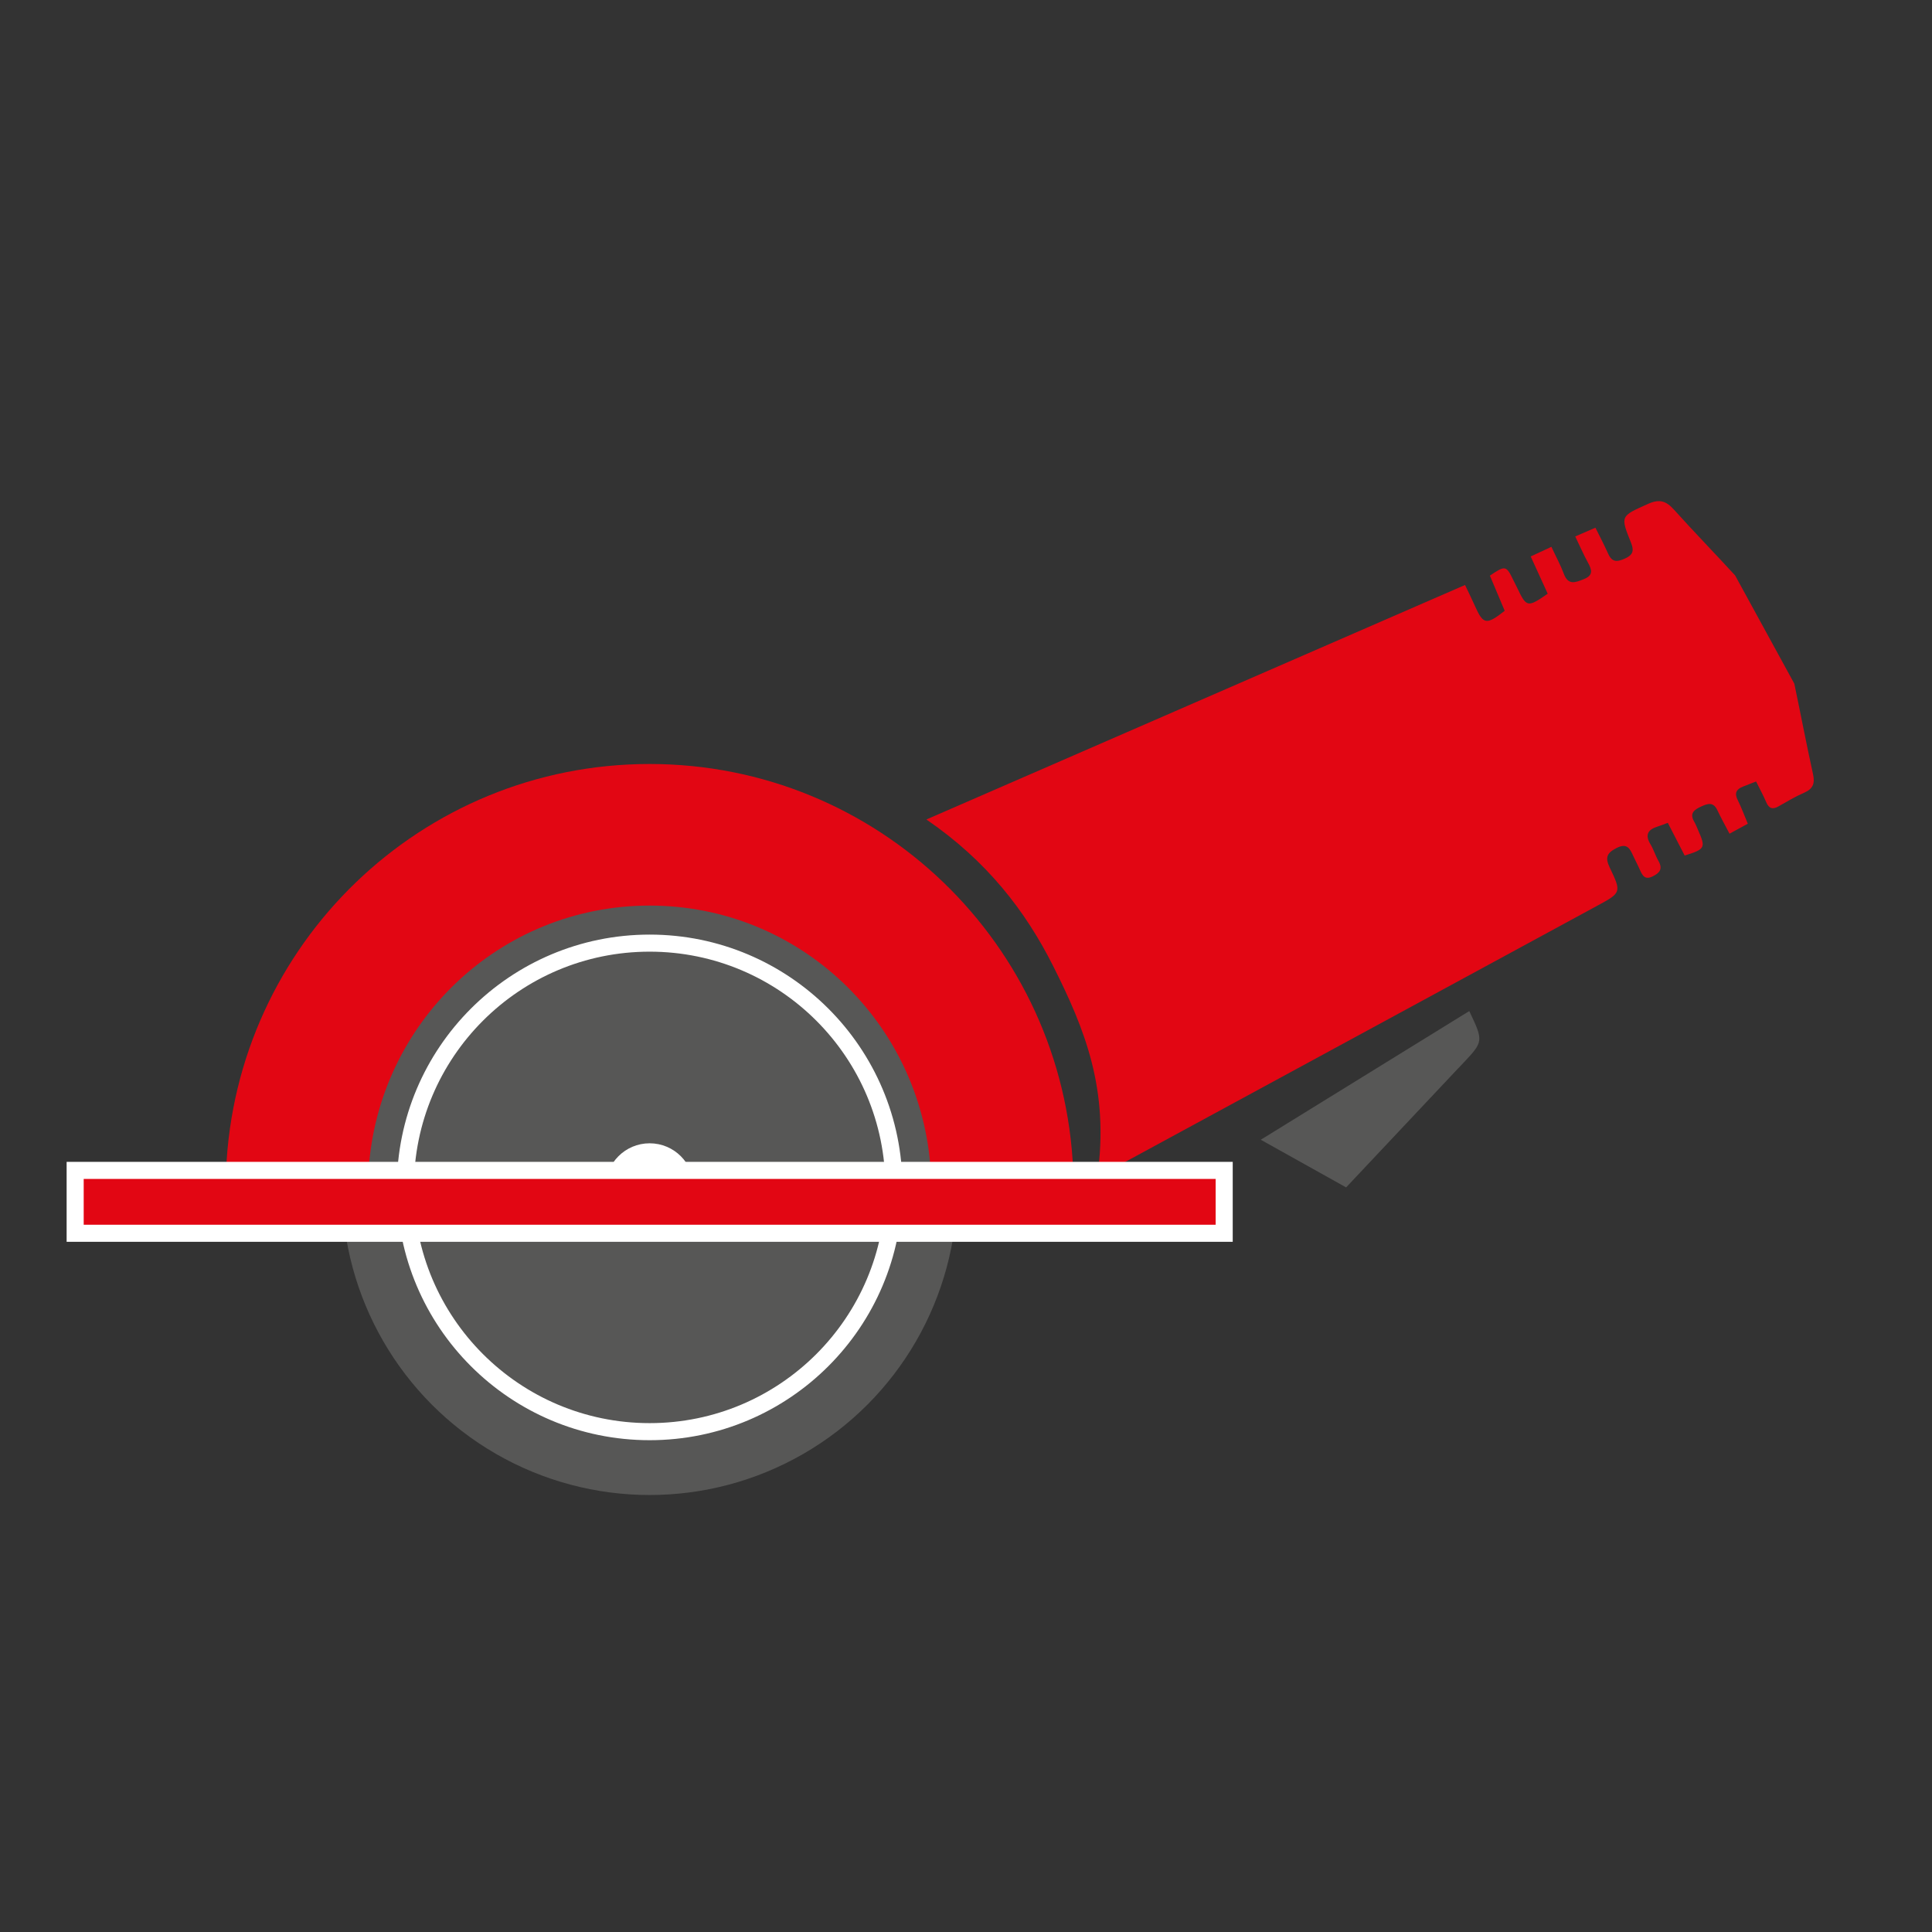 <?xml version="1.0" encoding="utf-8"?>
<!-- Generator: Adobe Illustrator 25.4.1, SVG Export Plug-In . SVG Version: 6.00 Build 0)  -->
<svg version="1.1" id="Layer_1" xmlns="http://www.w3.org/2000/svg" xmlns:xlink="http://www.w3.org/1999/xlink" x="0px" y="0px"
	 viewBox="0 0 28.3 28.3" style="enable-background:new 0 0 28.3 28.3;" xml:space="preserve">
<rect x="0" y="0" width="28.3" height="28.3" fill="#333333" stroke="none"/>
<style type="text/css">
	.st0{fill:#575756;}
	.st1{fill:#575756;stroke:#FFFFFF;stroke-width:0.25;stroke-miterlimit:10;}
	.st2{fill:#FFFFFF;}
	.st3{fill:#E20613;}
	.st4{fill:#E20613;stroke:#FFFFFF;stroke-width:0.25;stroke-miterlimit:10;}
</style>
<g>
	<g>
		<circle class="st0" cx="9.516" cy="17.393" r="4.506"/>
		<circle class="st1" cx="9.516" cy="17.393" r="3.578"/>
		<circle class="st2" cx="9.516" cy="17.393" r="0.646"/>
	</g>
	<path class="st3" d="M25.416,8.429c-0.296-0.323-0.602-0.637-0.895-0.963c-0.114-0.127-0.212-0.161-0.38-0.085
		c-0.402,0.181-0.41,0.171-0.25,0.568c0.044,0.111,0.035,0.176-0.083,0.23c-0.111,0.051-0.191,0.066-0.25-0.065
		c-0.057-0.127-0.122-0.251-0.188-0.384c-0.108,0.047-0.194,0.084-0.296,0.128c0.068,0.141,0.121,0.264,0.186,0.382
		c0.057,0.104,0.084,0.186-0.059,0.243c-0.122,0.048-0.229,0.097-0.294-0.078c-0.049-0.131-0.117-0.255-0.182-0.395
		c-0.109,0.051-0.2,0.093-0.303,0.141c0.087,0.192,0.169,0.371,0.249,0.546c-0.296,0.205-0.311,0.201-0.448-0.088
		c-0.017-0.035-0.035-0.069-0.052-0.104c-0.108-0.224-0.119-0.227-0.347-0.073c0.072,0.172,0.146,0.347,0.217,0.515
		c-0.269,0.212-0.315,0.202-0.436-0.071c-0.044-0.099-0.092-0.196-0.145-0.307c-2.628,1.144-5.24,2.281-7.89,3.435
		c0.884,0.605,1.451,1.339,1.857,2.147c0.461,0.918,0.828,1.81,0.646,3.089c0.08-0.034-0.027,0.016,0.022-0.01
		c2.435-1.321,4.87-2.642,7.304-3.964c0.349-0.189,0.355-0.194,0.18-0.559c-0.07-0.146-0.042-0.212,0.098-0.284
		c0.165-0.086,0.202,0.019,0.253,0.128c0.03,0.065,0.064,0.127,0.092,0.192c0.037,0.084,0.074,0.15,0.187,0.094
		c0.105-0.052,0.15-0.111,0.084-0.226c-0.045-0.078-0.07-0.167-0.117-0.244c-0.083-0.137-0.039-0.214,0.102-0.259
		c0.048-0.015,0.095-0.034,0.152-0.055c0.086,0.166,0.167,0.324,0.247,0.479c0.302-0.094,0.311-0.113,0.196-0.374
		c-0.018-0.041-0.034-0.084-0.057-0.123c-0.071-0.122,0-0.174,0.1-0.22c0.096-0.044,0.181-0.074,0.24,0.053
		c0.054,0.114,0.115,0.224,0.178,0.344c0.1-0.054,0.177-0.096,0.268-0.146c-0.053-0.125-0.094-0.239-0.148-0.347
		c-0.051-0.1-0.021-0.158,0.075-0.196c0.059-0.023,0.117-0.046,0.194-0.076c0.053,0.108,0.106,0.203,0.148,0.302
		c0.039,0.093,0.092,0.113,0.18,0.063c0.123-0.07,0.246-0.144,0.376-0.2c0.131-0.057,0.16-0.137,0.13-0.273
		c-0.097-0.44-0.181-0.883-0.274-1.325"/>
	<path class="st0" d="M19.718,17.393c-0.417-0.233-0.812-0.453-1.25-0.698c1.034-0.638,2.036-1.256,3.054-1.885
		c0.211,0.445,0.211,0.445-0.103,0.777c-0.028,0.03-0.057,0.06-0.086,0.09C20.797,16.247,20.261,16.816,19.718,17.393z"/>
	<path class="st3" d="M5.399,17.144c0.139-2.163,1.919-3.879,4.117-3.879c2.198,0,3.978,1.716,4.117,3.879h2.087
		c-0.139-3.31-2.859-5.953-6.204-5.953s-6.064,2.643-6.204,5.953H5.399z"/>
	<rect x="1.101" y="17.144" class="st4" width="16.831" height="0.921"/>
</g>
</svg>

